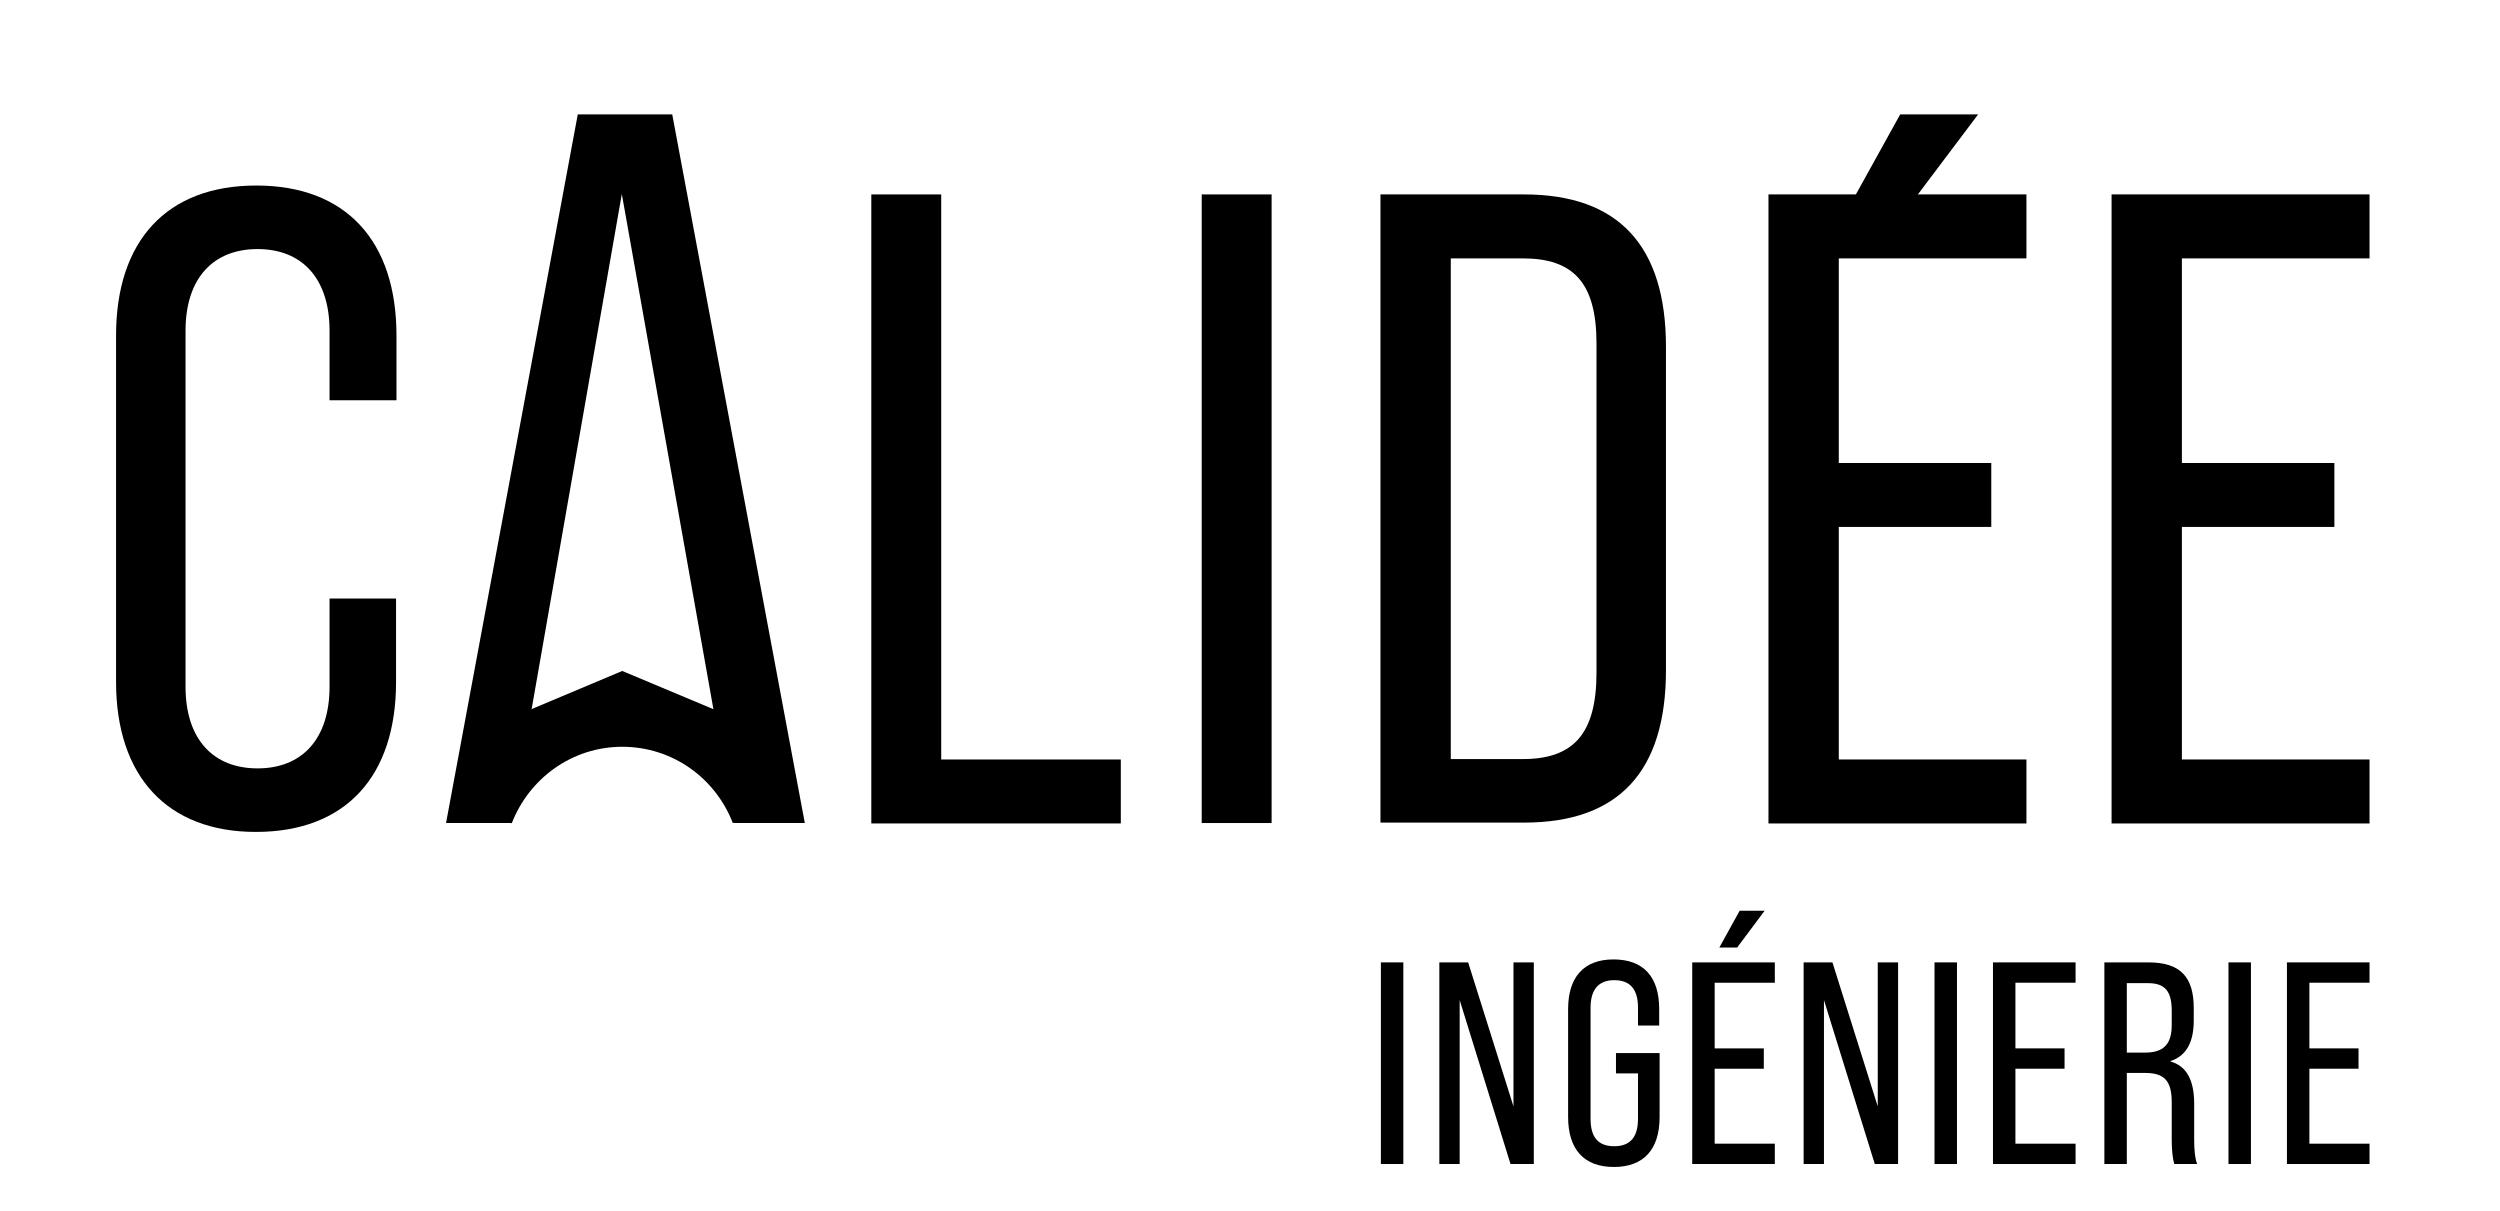 <?xml version="1.0" encoding="utf-8"?>
<!-- Generator: Adobe Illustrator 25.0.1, SVG Export Plug-In . SVG Version: 6.00 Build 0)  -->
<svg version="1.1" xmlns="http://www.w3.org/2000/svg" xmlns:xlink="http://www.w3.org/1999/xlink" x="0px" y="0px"
	 viewBox="0 0 590.2 286" style="enable-background:new 0 0 590.2 286;" xml:space="preserve">
<g id="Calque_2">
</g>
<g id="Calque_1">
	<g>
		<g>
			<path d="M326,274.8v-47.6h5.3v47.6H326z"/>
			<path d="M339.8,274.8v-47.6h6.8l10.7,34v-34h4.8v47.6h-5.5l-12-38.7v38.7H339.8z"/>
			<path d="M370.2,263.7v-25.5c0-7.5,3.7-11.7,10.7-11.7c7.1,0,10.8,4.1,10.8,11.7v3.9h-5v-4.2c0-4.4-1.9-6.5-5.6-6.5
				s-5.6,2.2-5.6,6.5v26.2c0,4.4,1.8,6.5,5.6,6.5s5.6-2.2,5.6-6.5v-10.7h-5.2v-4.8h10.3v15.1c0,7.6-3.7,11.8-10.8,11.8
				C374,275.5,370.2,271.4,370.2,263.7z"/>
			<path d="M399.5,274.8v-47.6h19.5v4.8h-14.2v15.5h11.6v4.8h-11.6V270h14.2v4.8H399.5z M405.9,223.7l4.8-8.7h5.9l-6.5,8.7H405.9z"
				/>
			<path d="M425.8,274.8v-47.6h6.8l10.7,34v-34h4.8v47.6h-5.5l-12-38.7v38.7H425.8z"/>
			<path d="M456.7,274.8v-47.6h5.3v47.6H456.7z"/>
			<path d="M470.5,274.8v-47.6H490v4.8h-14.2v15.5h11.6v4.8h-11.6V270H490v4.8H470.5z"/>
			<path d="M496.8,274.8v-47.6h10.4c7.5,0,10.7,3.4,10.7,10.8v2.9c0,5.2-1.8,8.4-5.5,9.6v0.1c3.7,1,5.6,4.3,5.6,9.9v8.5
				c0,2.6,0.2,4.5,0.7,5.8h-5.4c-0.4-1.4-0.6-3.3-0.6-5.8v-8.8c0-5.1-1.8-6.9-6.3-6.9h-4.3v21.5H496.8z M502.1,248.5h4.3
				c4.3,0,6.3-1.9,6.3-6.5v-3.4c0-4.6-1.6-6.5-5.6-6.5h-5V248.5z"/>
			<path d="M526.1,274.8v-47.6h5.3v47.6H526.1z"/>
			<path d="M539.9,274.8v-47.6h19.5v4.8h-14.2v15.5h11.6v4.8h-11.6V270h14.2v4.8H539.9z"/>
		</g>
		<g>
			<path d="M27.4,161V79.2c0-22.3,11.9-35.4,33.1-35.4s33.1,13.1,33.1,35.4v15.3H77.8V78.1c0-12.5-6.6-19.3-17-19.3
				c-10.4,0-17,6.8-17,19.3v84c0,12.5,6.6,19.3,17,19.3c10.4,0,17-6.8,17-19.3v-20.8h15.7V161c0,22.3-11.9,35.4-33.1,35.4
				C39.5,196.4,27.4,183.3,27.4,161z"/>
			<path d="M146.8,45.8l-26,148.5h-15.5L136.4,27h22.3l31.3,167.3h-16.8L146.8,45.8z"/>
			<path d="M205.7,194.3V45.9h16.5v133.4h42.4v15.1H205.7z"/>
			<path d="M283.7,194.3V45.9h16.5v148.4H283.7z"/>
			<path d="M325.9,194.3V45.9h33.9c22.3,0,33.5,12.1,33.5,36v76.3c0,24-11.2,36-33.5,36H325.9z M342.5,179.2h17
				c11.9,0,17.4-5.9,17.4-20.4V81.1c0-14.4-5.5-20.1-17.4-20.1h-17V179.2z"/>
			<path d="M417.5,194.3V45.9h60.9v15.1h-44.3v48.3h36v15.1h-36v54.9h44.3v15.1H417.5z"/>
			<path d="M498.5,194.3V45.9h60.9v15.1h-44.3v48.3h36v15.1h-36v54.9h44.3v15.1H498.5z"/>
			<g>
				<path d="M433.6,54.1L448.6,27h18.4l-20.4,27.1H433.6z"/>
			</g>
			<path d="M146.9,176.3c11.9,0,22,7.4,26.1,18l14.5-6.4l-9.6-16.5l-31-13l-30.9,13l-6,9.4l10.8,13.6
				C124.9,183.8,135,176.3,146.9,176.3"/>
		</g>
	</g>
</g>
</svg>
